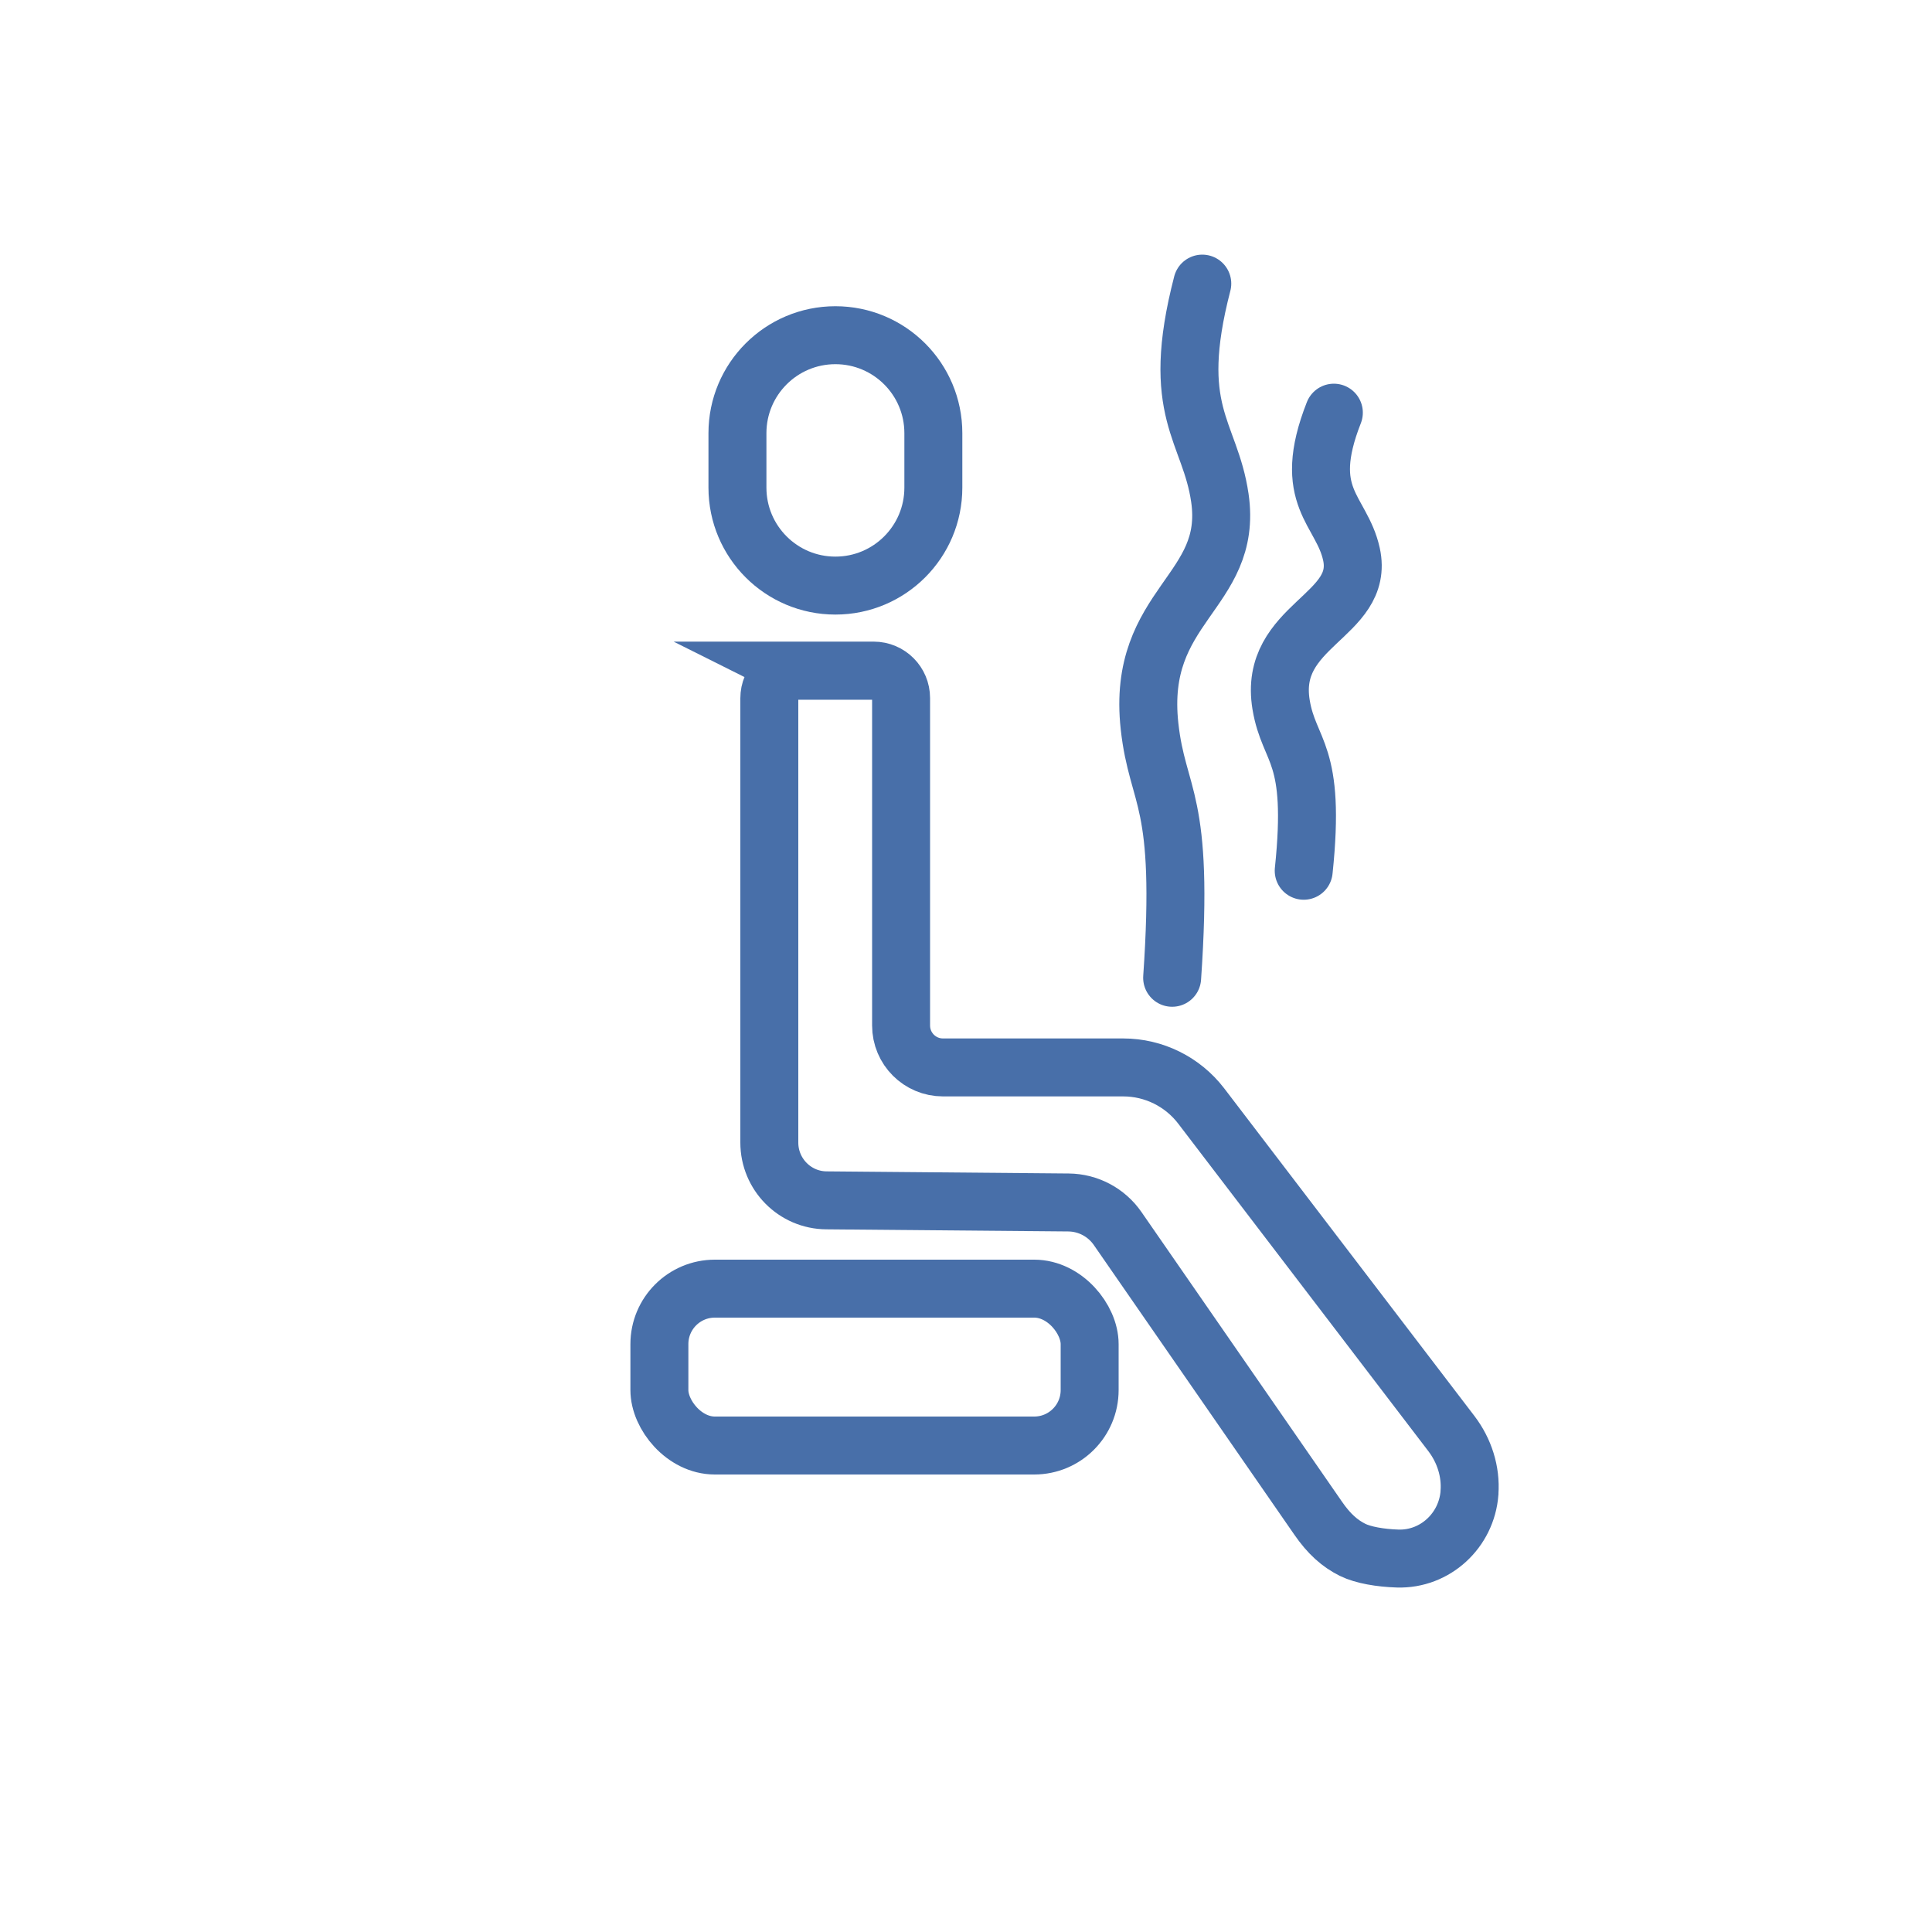 <?xml version="1.0" encoding="UTF-8"?>
<svg xmlns="http://www.w3.org/2000/svg" id="Ebene_1" data-name="Ebene 1" viewBox="0 0 100 100">
  <defs>
    <style>
      .cls-1 {
        stroke: #486fa9;
        stroke-miterlimit: 10;
      }

      .cls-1, .cls-2 {
        fill: none;
        stroke-width: 3px;
      }

      .cls-2 {
        stroke: #486fa9;
        stroke-linecap: round;
        stroke-linejoin: round;
      }
    </style>
  </defs>
  <path class="cls-2" d="M69.04,21.36c-1.73,4.39.4,5.01.91,7.32.71,3.23-4.33,3.65-3.64,7.8.42,2.52,1.82,2.39,1.17,8.59"></path>
  <path class="cls-2" d="M62.23,14.68c-1.73,6.66.4,7.6.91,11.09.71,4.9-4.33,5.53-3.64,11.82.42,3.82,1.82,3.62,1.17,13.02"></path>
  <rect class="cls-2" x="34.13" y="66.7" width="22.27" height="8.12" rx="2.87" ry="2.87"></rect>
  <path class="cls-1" d="M41.22,34.71h4c.79,0,1.42.64,1.42,1.42v16.95c0,1.2.97,2.17,2.17,2.17h9.33c1.58,0,3.07.74,4.03,1.99l12.96,16.97c.66.87,1.01,1.95.93,3.04,0,0,0,.02,0,.03-.15,1.94-1.78,3.45-3.72,3.39-.9-.03-1.78-.18-2.33-.45-.66-.33-1.22-.82-1.79-1.65l-10.37-14.98c-.58-.84-1.53-1.34-2.54-1.35l-12.53-.11c-1.64-.01-2.96-1.35-2.96-2.99v-23c0-.79.64-1.42,1.42-1.42Z"></path>
  <path class="cls-2" d="M43.24,30.31h0c-2.8,0-5.07-2.27-5.07-5.07v-2.82c0-2.8,2.27-5.07,5.07-5.07h0c2.8,0,5.07,2.27,5.07,5.07v2.82c0,2.8-2.27,5.07-5.07,5.07Z"></path>
</svg>
